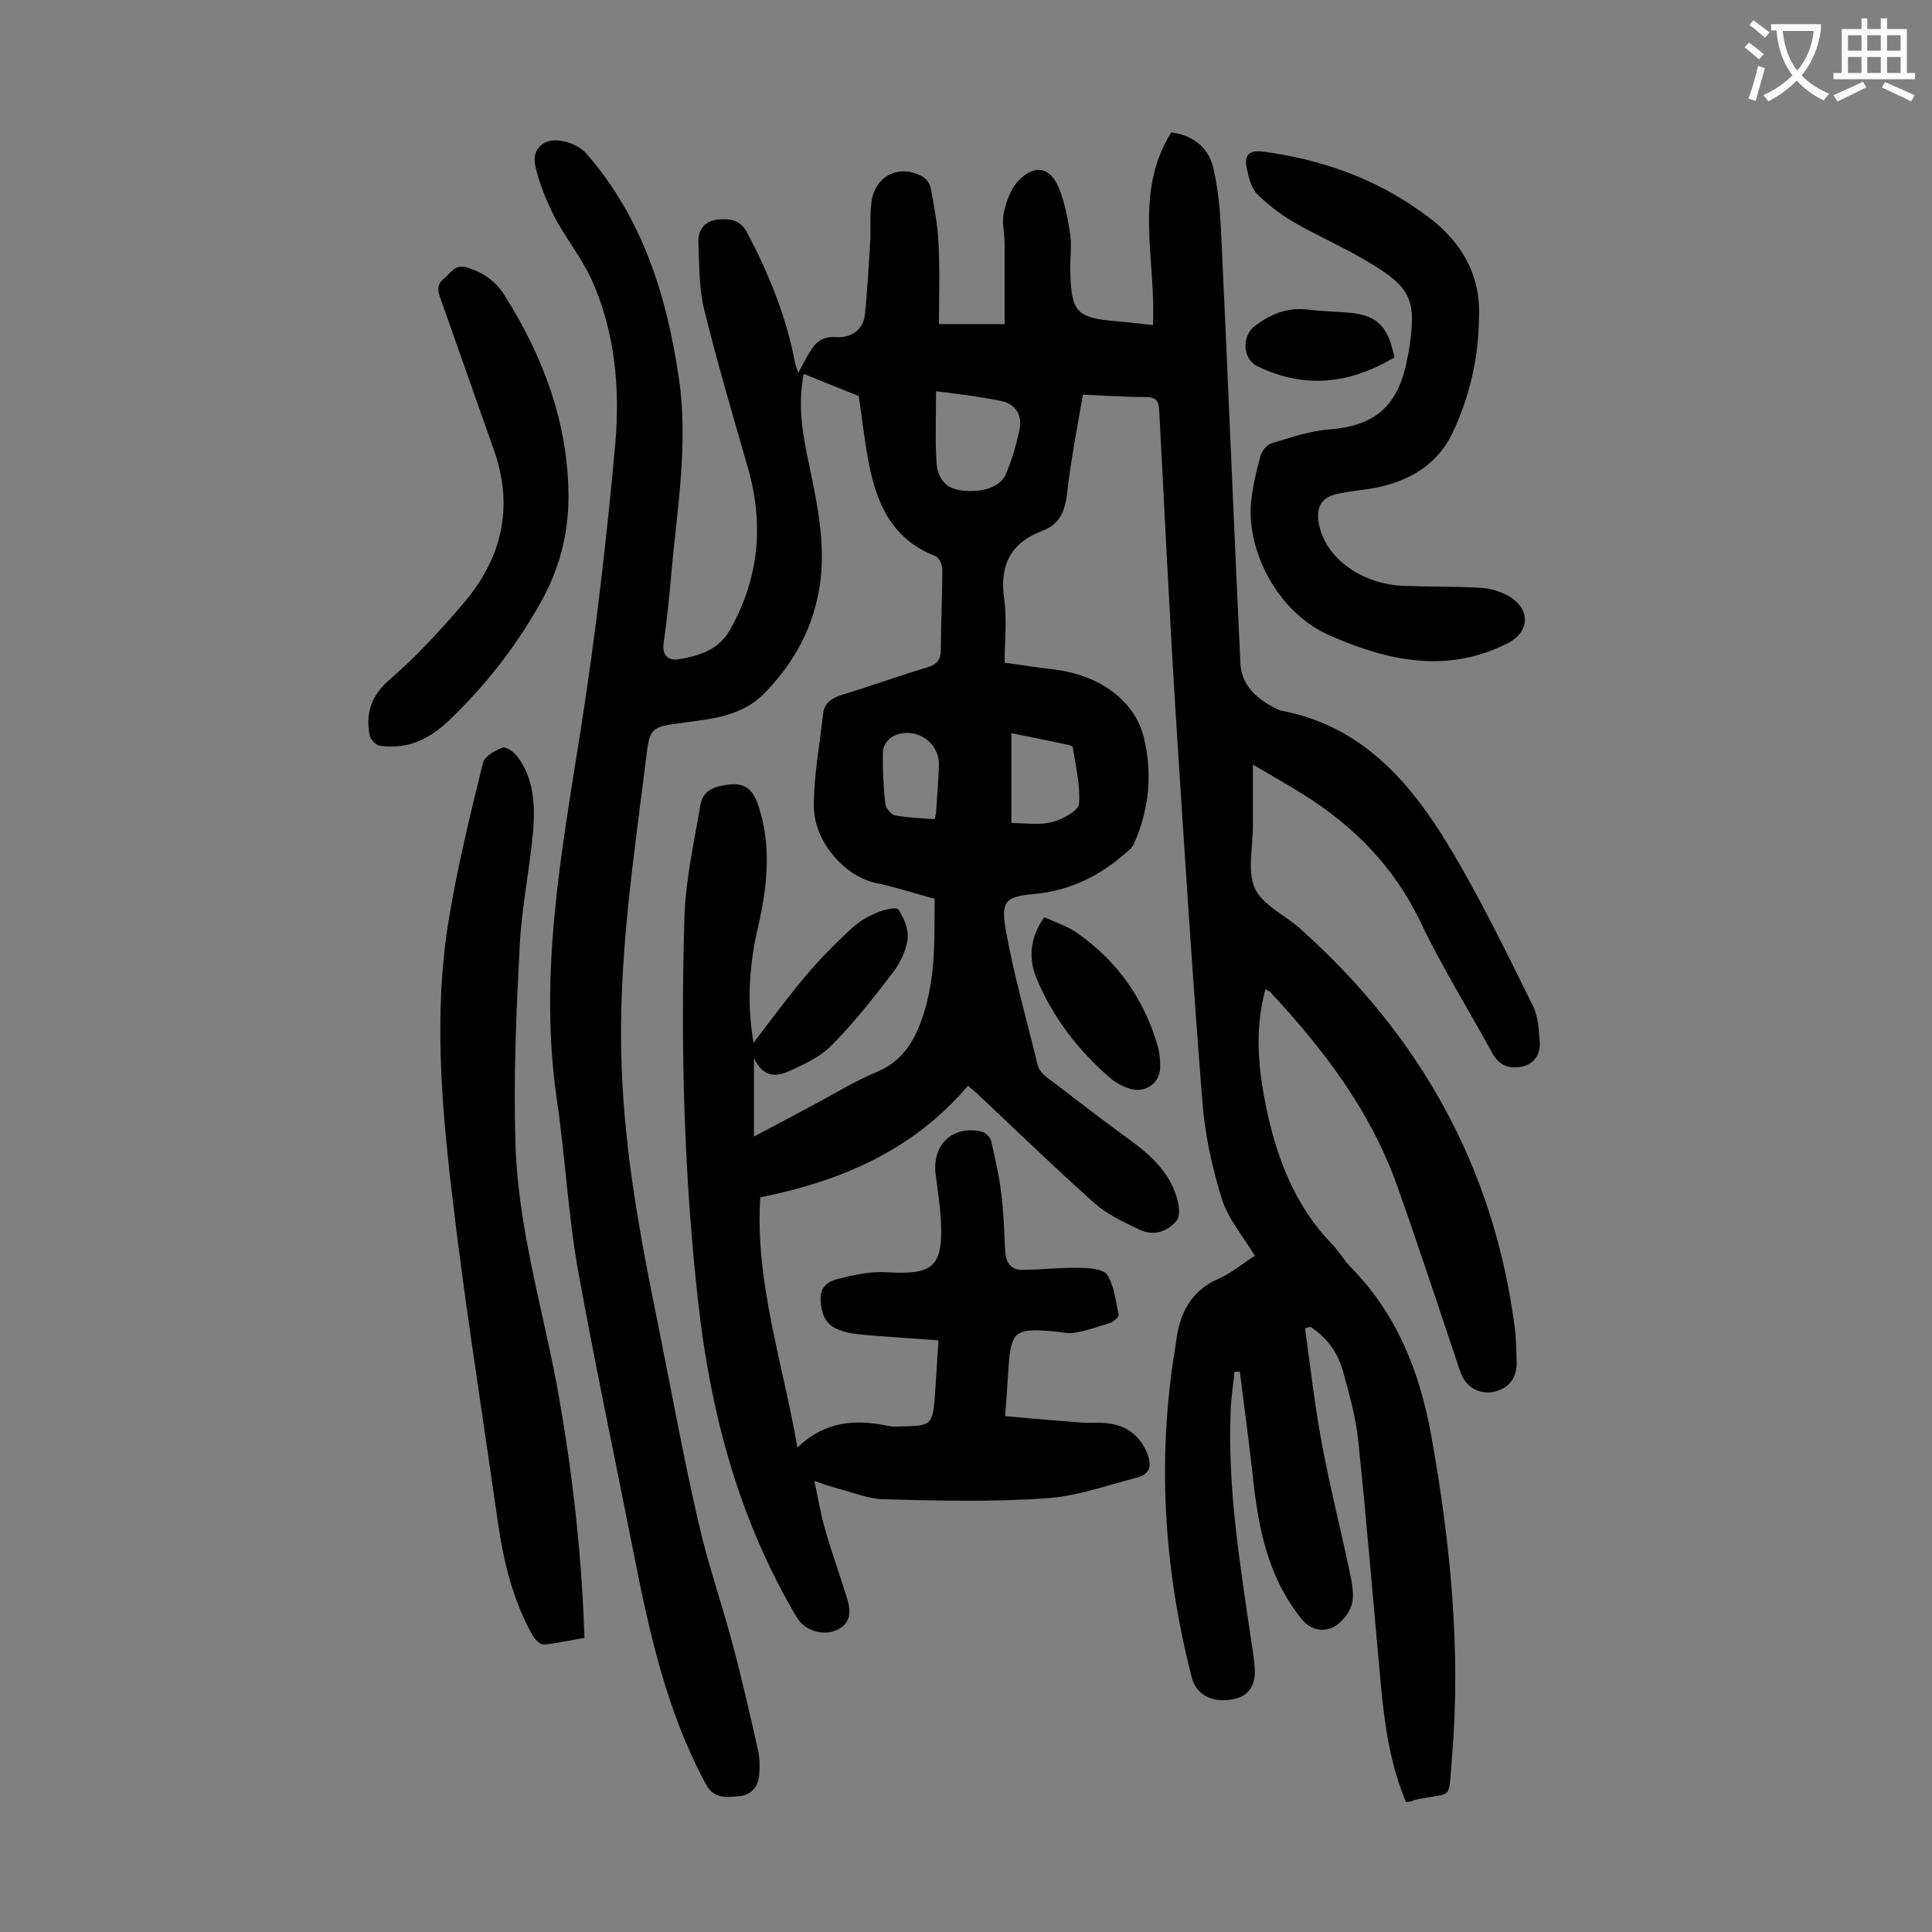 <svg enable-background="new 0 0 400 400" viewBox="0 0 400 400" xmlns="http://www.w3.org/2000/svg"><rect x="0" y="0" width="400" height="400" fill="#808080" stroke="none"/><g fill="#000001"><path d="m291.1 373.1c-3.2-7.6-4.3-15.3-5.1-23.1-1.6-17.3-3-34.6-4.8-51.8-.5-4.9-1.9-9.7-3.2-14.5-1.1-3.8-3.3-6.8-6.7-9-.4.1-.7.2-1.1.3 1.1 8 2 16.1 3.5 24 1.7 9.1 4 18.1 5.9 27.2.4 2 .8 4.4.2 6.2s-2.3 3.9-4 4.6c-2.2.9-4.6.4-6.4-1.9-6.9-8.6-8.9-18.8-10-29.3-.8-7.3-1.8-14.5-2.7-21.8-.4 0-.7 0-1.1 0-.3 2.7-.7 5.3-.8 8-.7 16.2 2 32.2 4.3 48.1.3 1.9.6 3.7.7 5.6.1 3.7-1.6 5.7-5 6.2-3.9.6-7.1-1.1-8-4.4-5.9-22.8-7.3-45.8-3.4-69 0-.2.1-.4.1-.7.7-5.9 3.1-10.6 8.9-13.1 2.7-1.2 5-3.2 7.4-4.7-2.4-4-5.5-7.6-6.8-11.7-2.1-6.7-3.6-13.7-4.1-20.7-2.1-26.7-3.8-53.4-5.5-80.1-1.3-20.9-2.3-41.7-3.4-62.6-.1-2-.8-2.7-2.8-2.7-4.2 0-8.4-.3-13-.5-1.2 6.9-2.5 13.7-3.3 20.6-.4 3.6-1.6 6.3-5.1 7.6-6.6 2.5-8.9 7.2-7.9 14.1.6 4.2.1 8.6.1 13.2 3.5.5 6.8 1 10.2 1.4 9.7 1.2 16.9 6.6 18.7 14.4 1.7 7.3 1 14.5-2 21.4-.3.8-.9 1.5-1.6 2-5.5 4.9-11.7 8-19.2 8.7-5.9.5-6.9 1.5-5.9 7.3 1.7 9.5 4.4 18.9 6.7 28.3.3 1 1.3 2 2.3 2.7 5.3 4 10.5 8.1 15.9 12 4.3 3.1 8.3 6.4 10.2 11.5.7 1.8 1.2 4.5.4 5.7-1.7 2.2-4.6 3.4-7.5 2.1-3.4-1.6-6.9-3.2-9.6-5.6-8.2-7.3-16-14.9-24-22.4-.7-.7-1.5-1.3-2.2-1.9-11.3 13.3-26.1 19.7-43 23.1-1.1 17.6 4.7 34.4 7.7 51.8 5.7-5.5 12-5.9 18.7-4.5 1.3.3 2.6.1 4 .1 4.8-.1 5.3-.7 5.7-5.5.3-3.9.5-7.9.8-12.3-5.3-.4-10.2-.7-15.1-1.1-2-.2-4-.4-5.8-1.2-2.7-1.1-3.4-3.5-3.5-6.2-.1-2.6 1.6-3.7 3.5-4.2 3.3-.8 6.7-1.6 10-1.4 9.9.6 11.9-1.1 11.4-10.9-.2-3.2-.7-6.4-1.1-9.5-.7-6.1 3.6-10.1 9.6-8.7.7.2 1.7 1.1 1.9 1.9.8 3.6 1.7 7.3 2.1 11 .5 3.8.6 7.7.8 11.6.1 2.4 1 4.2 3.7 4.1 3.8 0 7.6-.5 11.5-.4 2.1 0 5.1.2 5.9 1.4 1.5 2.3 1.8 5.5 2.4 8.3.1.4-.9 1.3-1.5 1.6-2.5.8-5 1.7-7.5 2.1-1.6.3-3.3-.2-4.9-.3-7.5-.6-8.4.1-8.9 7.5-.2 3.2-.4 6.4-.7 10.1 5.3.5 10.3.9 15.4 1.3 2 .2 4-.1 6 .2 3.9.5 6.6 2.6 8.1 6.4.9 2.5.4 4.1-2.1 4.8-6.3 1.6-12.5 3.9-18.9 4.3-11.2.8-22.5.5-33.8.2-3.1-.1-6.2-1.4-9.3-2.2-1.4-.4-2.7-.8-4.9-1.6.8 3.7 1.3 6.7 2.1 9.6 1.4 5 3.2 9.9 4.7 14.8.8 2.6.8 5.2-2.2 6.5-2.9 1.3-6.7 0-8.2-2.6-11.9-20-17.8-41.9-20.4-64.9-3-26.5-3.7-53.2-2.9-79.8.2-7.9 2-15.7 3.3-23.5.5-3.3 3.4-4 6.2-4.3 3.1-.3 4.7 1.2 5.7 4.1 2.9 8.4 2 16.8.1 25.2-1.9 7.9-2.4 15.9-1 24.2 3.6-4.7 7-9.3 10.6-13.6 2.9-3.5 6.1-6.7 9.4-9.8 1.5-1.4 3.3-2.6 5.2-3.4 1.5-.7 4.4-1.4 4.8-.8 1.2 1.8 2.2 4.3 1.9 6.3-.4 2.5-1.7 5.1-3.3 7.1-4 5.2-8 10.3-12.6 14.9-2.3 2.3-5.6 3.8-8.7 5.2-2.5 1.1-5.2 1.4-7.2-2.7v16.2c4-2.1 7.8-4.1 11.5-6.1 4.6-2.4 9-5.2 13.8-7.2 5.4-2.2 7.9-6.4 9.6-11.4 2.7-7.9 2.5-16.1 2.5-24.5-4-1.1-7.9-2.4-11.8-3.2-6.8-1.3-13.2-8.7-13.2-16 0-6.3 1.2-12.7 1.9-19 .2-2.2 1.6-3.3 3.8-4 5.9-1.8 11.7-3.9 17.7-5.7 2-.6 2.9-1.5 2.9-3.7 0-5.5.3-11.1.3-16.6 0-1-.7-2.5-1.5-2.8-9-3.5-12.2-11-13.8-19.6-.8-4.3-1.3-8.7-2-13.5-3.4-1.4-7.3-2.9-11.4-4.6-1.3 6.6-.2 12.7 1.1 18.7 1.9 9.2 3.9 18.4 1.7 27.9-1.7 7.6-5.5 13.9-10.8 19.4-4.6 4.8-10.7 5.4-16.7 6.2-7 .9-7.2.9-8 7.9-2.6 20.9-5.8 41.8-5 63.1.6 18.1 3.9 35.8 7.5 53.4 2.8 13.9 5.3 27.8 8.5 41.6 1.9 8.3 4.7 16.3 6.9 24.5 2 7.5 3.7 15 5.4 22.5.3 1.5.3 3.1.2 4.6-.1 2.6-1.6 4.5-4.3 4.7-2.6.2-5.1.6-6.8-2.6-8-14.8-11.6-31-14.8-47.2-3.9-19.8-8.1-39.6-11.7-59.5-2-11.5-2.6-23.3-4.3-34.9-3.8-25.9.9-51 4.9-76.4 3.1-19.7 5.4-39.6 7.2-59.5 1-11.6-.1-23.3-5-34.1-2.1-4.5-5.3-8.4-7.6-12.8-1.7-3.4-3.2-7-4-10.7-.7-3.2 1.6-5.5 5-5.1 2 .2 4.3 1.2 5.6 2.7 11.7 13.4 16.7 29.6 19.2 46.8 1.9 13.4-.4 26.7-1.6 40-.4 4.8-.9 9.7-1.6 14.5-.4 2.6 1 3.7 3.1 3.4 4.3-.7 8.4-2 10.7-6.2 6-10.7 7-21.9 3.6-33.6-3.1-10.8-6.3-21.6-9-32.6-1.1-4.4-1-9.2-1.2-13.8-.1-2.4 1-4.4 3.7-4.8 2.5-.3 4.9-.2 6.4 2.7 4.5 8.5 8.1 17.4 9.9 26.9.1.5.3 1 .7 2.1.8-1.6 1.4-2.7 2.1-3.9 1.3-2.2 2.5-3.7 5.7-3.5 3 .2 5.7-1.4 6-4.9.5-5.2.8-10.3 1.1-15.5.1-2.4-.1-4.9.2-7.3.6-5.6 5.6-8.2 10.5-5.6.8.4 1.7 1.6 1.8 2.5.7 3.7 1.4 7.4 1.6 11.1.3 5.6.1 11.2.1 17h13.6c0-5.6 0-11.1 0-16.6 0-2.1-.6-4.3-.2-6.3.5-2.4 1.4-5 3-6.7 3.4-3.6 6.7-3 8.5 1.6 1.2 3 1.8 6.3 2.3 9.6.3 2.5-.1 5.1 0 7.6.2 8.3 1.3 9.5 9.4 10.2 2.5.2 5 .5 7.7.8.7-13.5-4.1-27.3 3.8-39.9 4.8.7 7.9 3.3 8.8 7.8.9 4.1 1.3 8.3 1.5 12.5 1.4 29.8 2.6 59.6 4 89.5.2 4.8 3.5 7.6 7.6 9.6.4.2.8.4 1.2.4 16.3 3.2 26.2 14.5 34.2 27.7 6.5 10.7 12 22.1 17.6 33.4 1.1 2.2 1.2 5.1 1.4 7.7.1 2.6-1.5 4.5-4 4.9-2.4.4-4.5-.4-5.8-2.8-4.9-9-10.4-17.8-14.8-27-5.5-11.6-13.9-20.1-24.5-26.7-3.2-2-6.4-3.8-10.3-6.1v12.8c0 4.3-1.2 9.2.4 12.8 1.5 3.4 6.1 5.5 9.2 8.2 24.9 22.2 40.3 49.5 44.6 82.7.3 2.3.3 4.6.4 6.9.2 3.5-1.6 5.9-5 6.5-3 .5-5.7-1.2-6.7-4.3-4.3-12.8-8.5-25.6-13-38.3-5.5-15.5-15.2-28.3-26.3-40.2-.2-.2-.5-.3-1-.6-2.3 8.3-1.5 16.5.2 24.7 2.2 10.4 5.9 20.1 13.5 28 1.5 1.5 2.5 3.4 4 4.9 9.5 9.7 14.2 21.5 16.6 34.7 4 22.2 6.2 44.5 4.3 67-.8 9.3.4 6.7-7.9 8.6-.4.3-.8.3-1.6.4zm-97.3-292.1c0 5.6-.2 10.2.1 14.8.2 2.8 1.5 5.2 4.9 5.7 4 .6 8.1-.4 9.4-3.2 1.3-3 2.2-6.2 2.9-9.4.6-3-.9-5.3-3.9-5.9-4.4-.9-8.7-1.4-13.4-2zm15.6 70.8v18.6c3 0 5.8.5 8.4-.2 2.1-.5 5.4-2.3 5.6-3.7.3-3.9-.7-7.9-1.3-11.8 0-.3-.9-.5-1.5-.6-3.6-.8-7.3-1.5-11.2-2.3zm-15.9 17.8c.1-.6.3-1 .3-1.4.2-3.3.5-6.6.6-9.9 0-4.9-5.2-8.1-9.6-5.8-1 .5-2 2-2 3.1-.1 3.6.1 7.3.5 10.9.1.8 1.2 2.1 1.9 2.3 2.7.5 5.5.6 8.3.8z"/><path d="m121 339.1c-2.9.5-5.6 1.1-8.3 1.4-.7.1-1.8-.9-2.3-1.7-4.3-7.5-6.2-15.8-7.4-24.2-2.8-19.7-5.9-39.3-8.4-59-2.7-21.8-5.3-43.8-1.6-65.7 1.8-10.8 4.4-21.4 7-32 .3-1.3 2.5-2.5 4-3.1.7-.3 2.4.9 3.1 1.8 3.4 4.5 3.7 9.9 3.3 15.2-.7 8-2.4 16-2.8 24-.7 13.4-1.3 26.9-.9 40.4.4 16.9 5.2 33.1 8.4 49.6 3.2 17.2 5.3 34.9 5.9 53.3z"/><path d="m306.2 66c-.1 8.3-2 16.3-5.5 23.7-3.5 7.3-10.4 10.7-18.5 11.7-1.5.2-3.1.4-4.6.7-3.8.6-5.3 2.6-4.5 6.5 1.3 6.9 8.8 12.4 17.6 12.7 5.3.2 10.6.1 15.9.4 2 .1 4.2.8 5.9 1.8 4.5 2.7 4.2 7.4-.4 9.7-12.5 6.3-24.6 3.7-36.7-1.6-11.1-4.8-17.2-17.7-16.4-27.3.3-3.4 1.1-6.7 2-10 .3-1 1.3-2.2 2.2-2.5 4-1.2 8-2.6 12.1-2.9 8.8-.7 13.6-4.3 15.7-12.9.2-1 .4-1.9.6-2.9 1.8-11 .8-13.5-8.7-19.1-4.9-2.9-10.2-5.2-15.2-8.1-2.7-1.6-5.3-3.6-7.5-5.8-1.2-1.3-1.7-3.5-2.1-5.4-.5-2.6.5-3.7 3.5-3.3 11.9 1.6 23 5.5 32.7 12.5 7.7 5.3 12.4 12.4 11.9 22.1z"/><path d="m117.7 102.7c0 7.9-1.9 15.2-5.8 22.1-5.1 9.1-11.5 17.3-19.1 24.5-4 3.8-8.5 5.9-14.1 5.1-.9-.1-2.1-1.4-2.2-2.3-.8-4.6.4-8.2 4.3-11.5 5.4-4.7 10.3-10 15-15.5 8.1-9.4 10.7-20.1 6.4-32.1-3.7-10.4-7.3-20.8-11-31.2-.6-1.6-.8-2.9.7-4.1s2.2-3.1 4.9-2.3c3.4 1.1 5.9 2.9 7.7 5.8 8 12.7 13.1 26.3 13.2 41.5z"/><path d="m216.2 189.9c2.4 1.1 5 1.9 7 3.4 8.2 5.8 13.7 13.6 16.5 23.3.4 1.4.5 2.8.5 4.3 0 3.3-3 5.5-6.3 4.5-1.3-.4-2.7-1.1-3.8-2-6.8-5.8-12.2-12.8-15.6-21.1-1.6-4.1-1.2-8.3 1.7-12.4z"/><path d="m288.7 74c-9.3 5.5-18.6 6.6-28.4 1.8-3.1-1.5-3.2-6.3-.5-8.3 3.3-2.5 6.7-3.9 11-3.4 3.1.4 6.2.4 9.2.7 5.3.7 7.4 2.9 8.7 9.2z"/></g><path d="m362.1 8.8c1.1.8 2.1 1.6 3.1 2.4l-1 1.1c-1.3-1.1-2.3-2-3-2.5zm1.9 4.8c.5.2.9.4 1.4.5-.6 2.3-1.3 4.5-1.9 6.8l-1.5-.5c.8-2.1 1.4-4.3 2-6.8zm-1-9.4c1.3.9 2.4 1.8 3.4 2.5l-1 1.1c-1.4-1.2-2.4-2.1-3.2-2.6zm3.7 2.2v-1.4h10.3v1.2c-.5 3.6-1.8 6.8-4 9.4 1.5 1.6 3.4 2.8 5.7 3.8-.3.4-.7.8-1.1 1.4-2.3-1.1-4.1-2.5-5.6-4.1-1.6 1.6-3.6 3.1-5.9 4.3-.3-.5-.7-.9-1-1.3 2.4-1.1 4.4-2.5 6-4.1-1.9-2.5-3-5.6-3.3-9.3h-1.1zm8.8 0h-6.4c.3 3.3 1.3 6 3 8.2 2-2.3 3.1-5.1 3.4-8.2z" fill="#fafafb"/><path d="m385.3 3.8h1.3v2.2h2.8v-2.2h1.3v2.2h4.1v9.1h1.7v1.3h-16.9v-1.3h1.7v-9.1h4.1v-2.2zm.4 13.1.7 1.2c-1.8.9-3.8 1.9-6 2.9-.2-.4-.5-.8-.8-1.3 2.3-1 4.3-1.9 6.1-2.8zm-3.1-6.4h2.8v-3.2h-2.8zm0 4.6h2.8v-3.3h-2.8zm4-4.6h2.8v-3.2h-2.8zm0 4.6h2.8v-3.3h-2.8zm3.7 1.9c2.1.9 4.1 1.8 6.1 2.7l-.7 1.3c-2.2-1.1-4.2-2-6.1-2.9zm3.2-9.7h-2.8v3.2h2.8zm-2.8 7.8h2.8v-3.3h-2.8z" fill="#fafafb"/></svg>